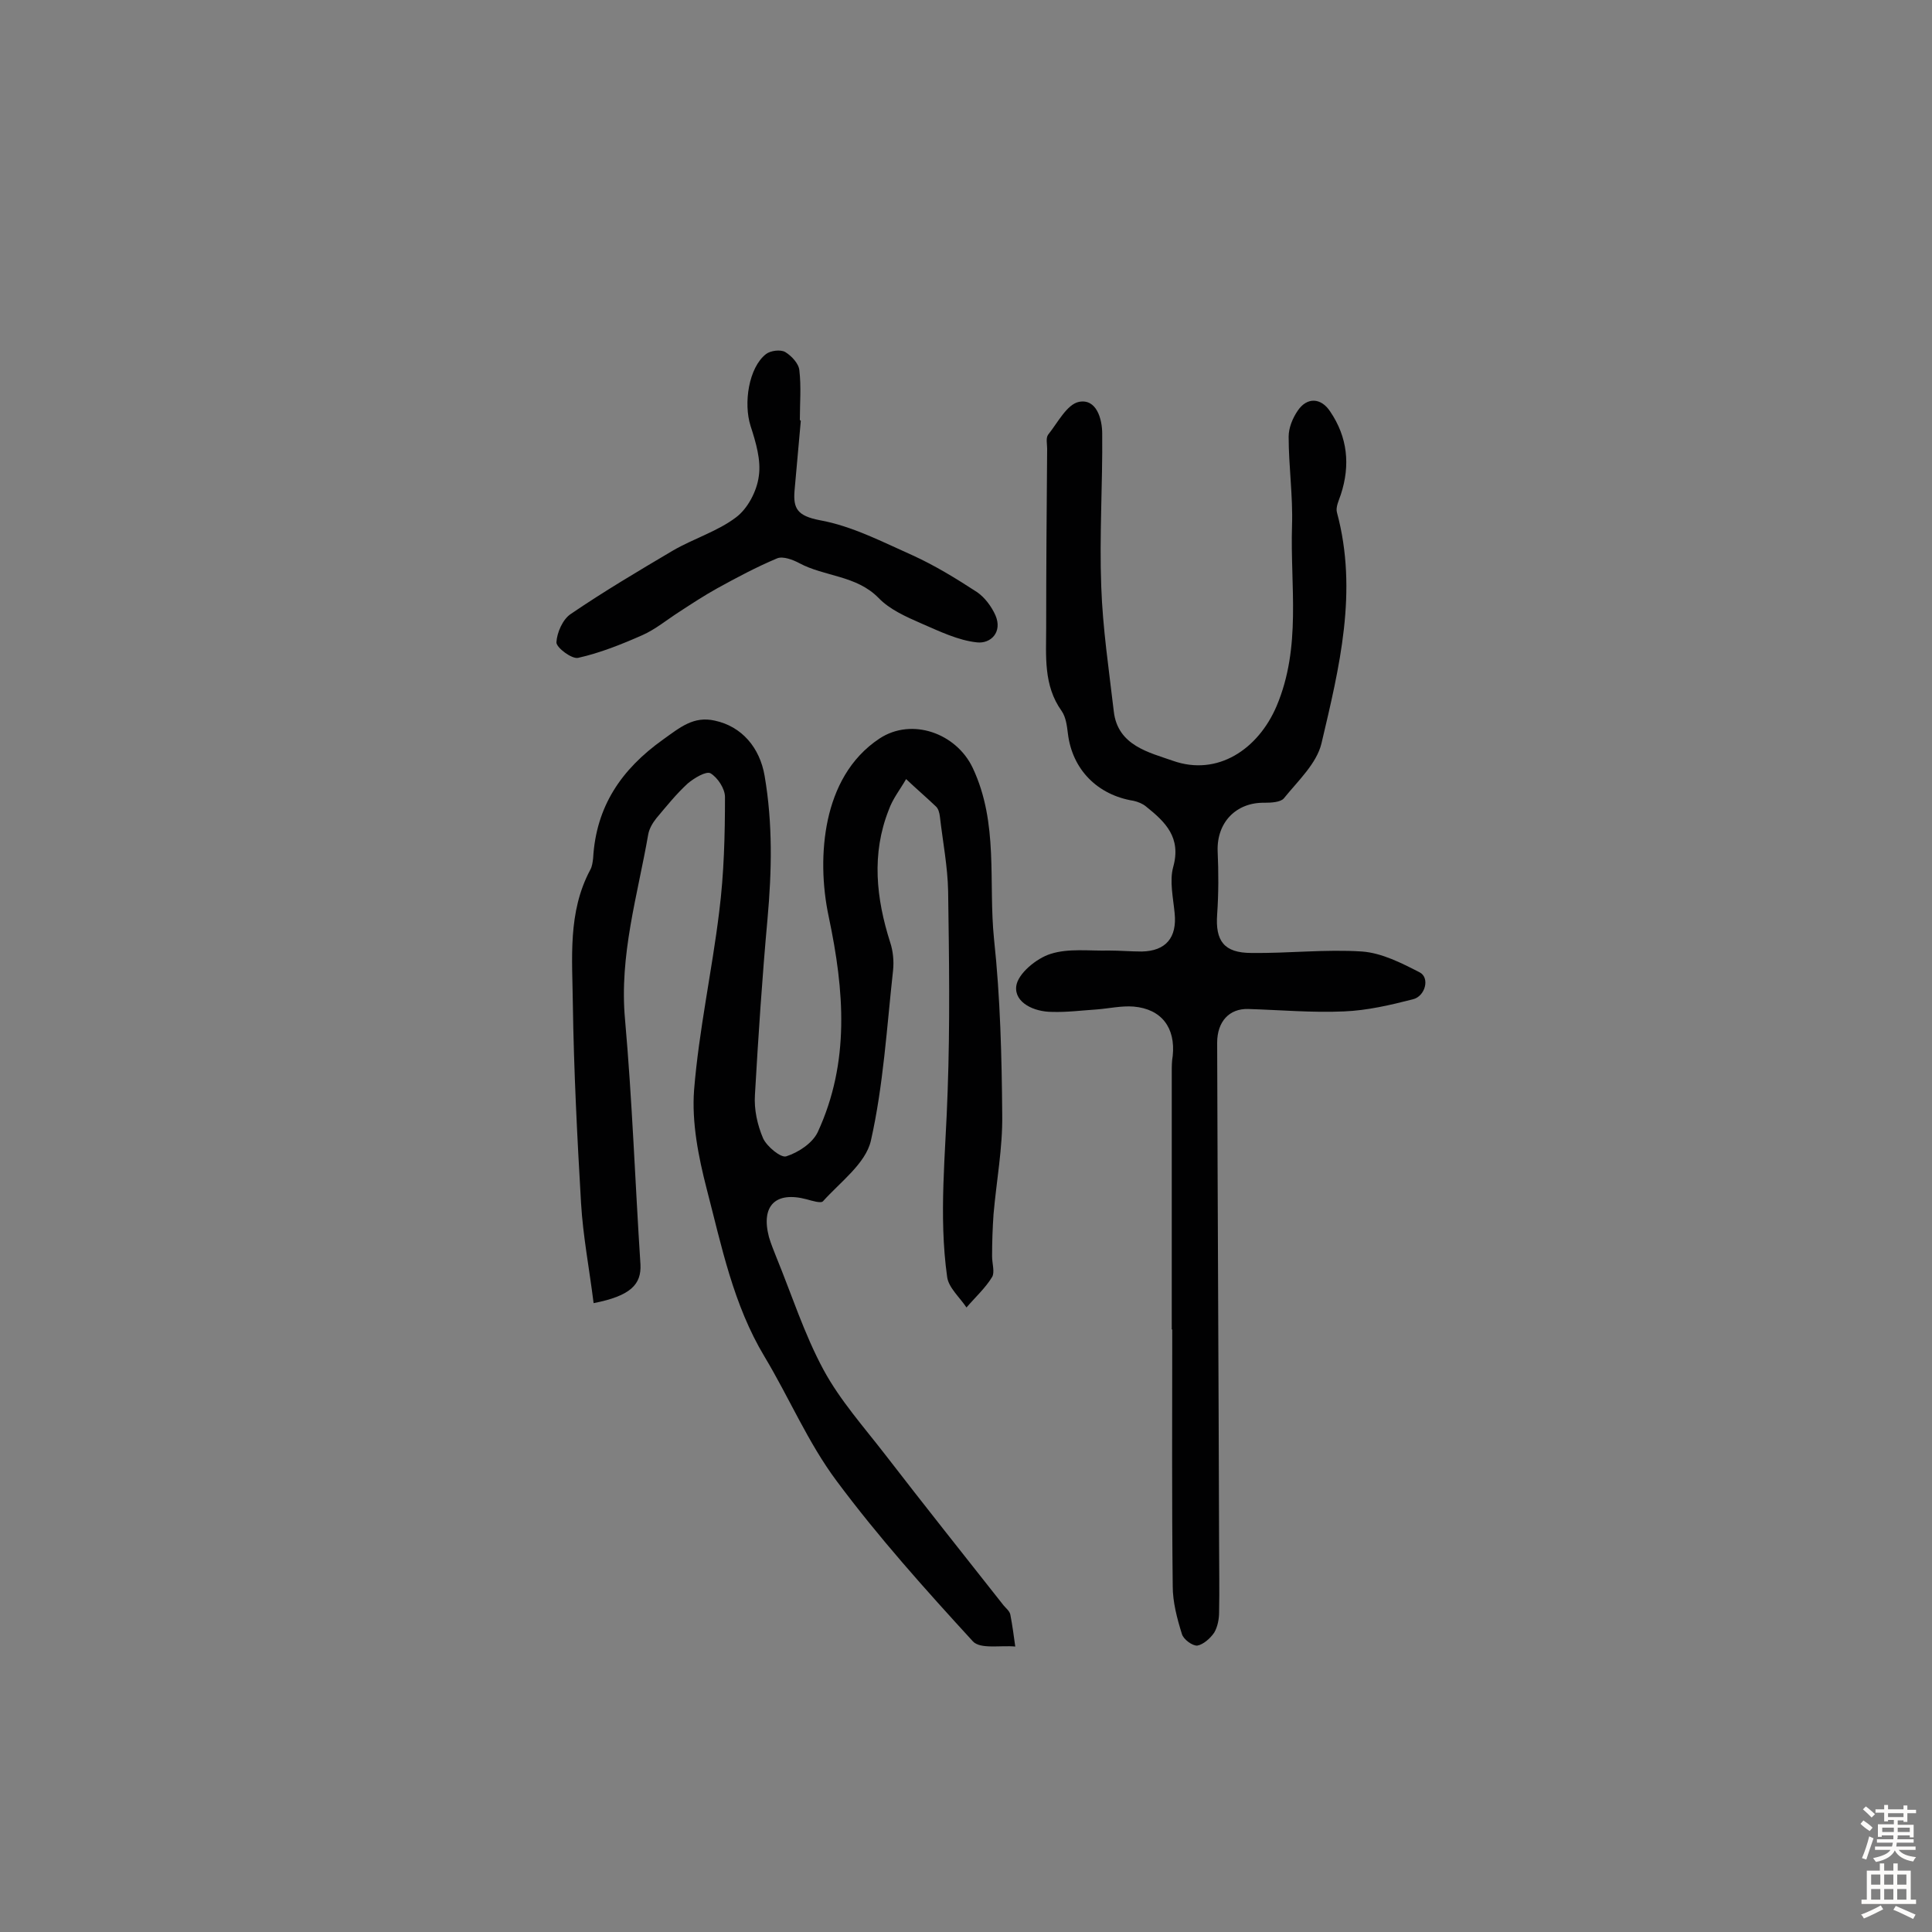 <svg enable-background="new 0 0 400 400" viewBox="0 0 400 400" xmlns="http://www.w3.org/2000/svg"><rect x="0" y="0" width="400" height="400" fill="#808080" stroke="none"/><g fill="#010102"><path d="m122.9 269.8c-.9-7.2-2.2-13.9-2.6-20.7-.8-13.7-1.5-27.5-1.7-41.3-.1-9.3-1.1-18.9 3.6-27.7.4-.7.5-1.6.6-2.4.6-10.7 5.8-18.4 14.5-24.6 3.5-2.5 6.3-4.9 10.7-3.9 5.6 1.2 9.3 5.6 10.3 11.4 1.7 9.9 1.5 19.7.6 29.7-1.1 12.1-1.9 24.2-2.6 36.4-.2 3 .5 6.2 1.7 9 .8 1.7 3.7 4.1 4.8 3.7 2.5-.8 5.4-2.7 6.5-5 6.7-14.5 5.5-29.3 2.3-44.5-1.4-6.5-1.6-13.7-.2-20.2 1.4-6.4 4.5-12.7 10.7-16.8 6.7-4.4 15.9-1.1 19.3 6.1 5.4 11.5 3.2 23.6 4.4 35.4 1.3 12.1 1.6 24.3 1.7 36.4.1 6.9-1.2 13.7-1.8 20.6-.2 2.9-.3 5.8-.3 8.7 0 1.5.6 3.3 0 4.3-1.4 2.3-3.5 4.2-5.3 6.3-1.4-2.1-3.7-4.1-4-6.3-1.8-12.8-.3-25.6.1-38.5.5-13.8.3-27.6.1-41.4-.1-5.1-1.1-10.2-1.7-15.4-.1-.8-.3-1.7-.9-2.2-2-1.9-4.1-3.7-6.1-5.6-1.2 2.1-2.8 4.1-3.6 6.4-3.6 9.1-2.6 18.3.3 27.4.6 1.8.8 3.9.6 5.8-1.3 11.8-2 23.8-4.6 35.3-1.1 4.7-6.3 8.5-9.9 12.5-.4.5-2.3-.1-3.4-.4-6.4-1.7-9.5 1.3-7.8 7.8.4 1.4 1 2.8 1.5 4.1 3.2 7.8 5.8 16 9.8 23.4 3.4 6.3 8.4 11.9 12.8 17.6 8.1 10.5 16.3 20.8 24.5 31.2.5.6 1.3 1.2 1.4 2 .4 2.1.7 4.3 1 6.5-3-.3-7.3.6-8.8-1.1-9.8-10.7-19.5-21.5-28.2-33.2-5.9-7.9-9.8-17.2-14.9-25.7-6.5-10.8-8.9-22.9-12-34.8-1.7-6.6-3.1-13.7-2.6-20.4 1-12.4 3.7-24.6 5.2-36.9 1-7.9 1.2-15.9 1.2-23.8 0-1.7-1.5-4-3-4.9-.9-.5-3.4 1-4.7 2.1-2.4 2.2-4.4 4.7-6.5 7.2-.8 1-1.5 2.2-1.7 3.4-2.2 12.6-6 25-4.8 38.2 1.5 16.9 2.1 33.9 3.2 50.8.2 4.1-2 6.5-9.7 8z"/><path d="m242.6 275.1c0-17.7 0-35.4 0-53.1 0-1.1 0-2.3.2-3.4.6-5.8-2.3-9.7-8.1-10.2-2.5-.2-5.1.4-7.7.6-3.1.2-6.1.6-9.2.5-3.7 0-7.8-1.9-7.4-5.3.3-2.6 4.2-5.8 7.1-6.7 3.7-1.2 8-.6 12.1-.7 2.3 0 4.5.2 6.8.2 5-.1 7.3-2.9 6.8-7.9-.3-3.2-1.1-6.7-.3-9.6 1.7-6.1-1.6-9.3-5.6-12.5-.7-.6-1.7-1-2.6-1.2-7.5-1.2-12.7-6.5-13.6-13.9-.2-1.6-.4-3.4-1.3-4.7-3.8-5.3-3.2-11.4-3.2-17.3 0-12.3.1-24.7.2-37 0-1-.3-2.2.2-2.9 2-2.5 3.9-6.3 6.4-6.8 3.6-.7 4.8 3.5 4.8 6.6.1 10.5-.6 21.1-.2 31.6.3 8.7 1.6 17.3 2.6 25.9.8 7.1 7.4 8.5 12.2 10.2 9.3 3.3 17.7-2.4 21.5-11.3 5.2-12.3 2.8-24.9 3.2-37.4.2-6.1-.7-12.3-.7-18.4 0-1.8.8-3.8 1.9-5.4 1.9-2.8 4.8-2.7 6.7.2 3.6 5.3 4.2 11.1 2.2 17.2-.4 1.2-1.1 2.6-.8 3.7 4.4 16.3.5 32.1-3.2 47.8-1 4.2-4.9 7.8-7.8 11.4-.7.8-2.6.9-4 .9-5.9-.1-9.9 4.1-9.7 10 .2 4.4.2 8.8-.1 13.1-.4 5.5 1.4 8 7.1 8 7.6.1 15.3-.8 22.9-.3 4.1.3 8.2 2.4 11.9 4.3 2.2 1.1 1.2 5-1.4 5.6-4.7 1.2-9.4 2.3-14.2 2.5-6.6.3-13.3-.3-19.9-.5-3.9-.1-6.4 2.6-6.4 7 .1 34.6.3 69.2.4 103.8 0 4.7.1 9.4 0 14.1 0 1.4-.3 3-1 4.2-.8 1.2-2.3 2.5-3.5 2.7-1 .1-2.9-1.3-3.2-2.4-1-3.2-1.9-6.6-1.9-9.9-.2-17.7-.1-35.4-.1-53.1-.2-.2-.1-.2-.1-.2z"/><path d="m165.8 87.1c-.4 4.8-.9 9.7-1.3 14.5-.3 3.7.6 5.2 5.2 6.1 6.7 1.2 13 4.5 19.3 7.3 4.6 2.1 9 4.8 13.3 7.6 1.6 1.1 3 3 3.8 4.8 1.5 3.5-1 5.9-3.8 5.6-3.9-.4-7.8-2.3-11.5-3.9-3.2-1.4-6.6-2.9-8.9-5.3-4.6-4.7-11.2-4.4-16.4-7.2-1.3-.7-3.4-1.5-4.6-1-4.3 1.8-8.4 4-12.4 6.2-2.7 1.5-5.3 3.2-7.9 4.9-2.5 1.6-4.9 3.6-7.6 4.8-4.3 1.9-8.8 3.7-13.3 4.7-1.3.3-4.5-2.1-4.5-3.2.1-2 1.3-4.8 3-5.9 6.9-4.7 14-8.9 21.1-13.1 4.3-2.5 9.3-4 13.1-6.9 2.4-1.8 4.3-5.4 4.7-8.5.5-3.3-.6-7-1.7-10.4-1.5-4.7-.4-12.1 3.2-14.9.9-.7 3-1 4-.4 1.3.8 2.8 2.4 2.9 3.8.4 3.4.1 6.8.1 10.2.1.2.1.2.2.2z"/></g><path d="m385.2 377.6.6-.7c.6.4 1.3.9 1.9 1.5l-.6.7c-.8-.5-1.4-1-1.9-1.5zm.3 7.1c.6-1.4 1.1-2.9 1.5-4.5.3.1.6.3.9.4-.5 1.4-1 2.9-1.5 4.4zm.2-10.1.6-.6c.7.5 1.3 1.1 1.9 1.6l-.7.7c-.6-.6-1.2-1.2-1.8-1.7zm8.4-.8h.8v.9h1.8v.7h-1.8v1.8h-.8v-.3h-1.2v.9h3.3v2.6h-.8v-.4h-2.5c0 .3 0 .6-.1.8h3.4v.7h-3.5c0 .3-.1.6-.1.8h4v.7h-3.5c.7.9 1.9 1.3 3.6 1.5-.2.2-.4.5-.6.9-1.9-.3-3.2-1.1-3.8-2.3-.5 1.1-1.8 2-3.9 2.4-.2-.3-.4-.5-.6-.8 1.9-.4 3.1-.9 3.6-1.7h-3.2v-.7h3.5c.1-.2.1-.5.2-.8h-3.3v-.7h3.4c0-.2 0-.5 0-.8h-2.4v.3h-.8v-2.6h3.3v-.9h-1.2v.3h-.8v-1.8h-1.8v-.7h1.8v-.9h.8v.9h3.2zm-4.4 5.5h2.4c0-.3 0-.6 0-.9h-2.4zm1.2-3.1h3.2v-.8h-3.2zm4.4 2.2h-2.4v.9h2.5v-.9z" fill="#fcfbfa"/><path d="m389.2 385.8h.9v1.5h1.9v-1.5h.9v1.5h2.7v6h1.1v.9h-11.3v-.9h1.1v-6h2.7zm.2 8.7.5.8c-1.2.6-2.5 1.3-4 1.9-.2-.3-.3-.6-.6-.8 1.6-.6 3-1.3 4.1-1.9zm-2-4.3h1.9v-2.1h-1.9zm0 3.1h1.9v-2.2h-1.9zm2.7-3.1h1.9v-2.1h-1.9zm0 3.1h1.9v-2.2h-1.9zm2.4 1.3c1.4.6 2.7 1.2 4.1 1.8l-.5.9c-1.5-.7-2.8-1.4-4.1-1.9zm2.2-6.5h-1.9v2.1h1.9zm-1.9 5.2h1.9v-2.2h-1.9z" fill="#fcfbfa"/></svg>